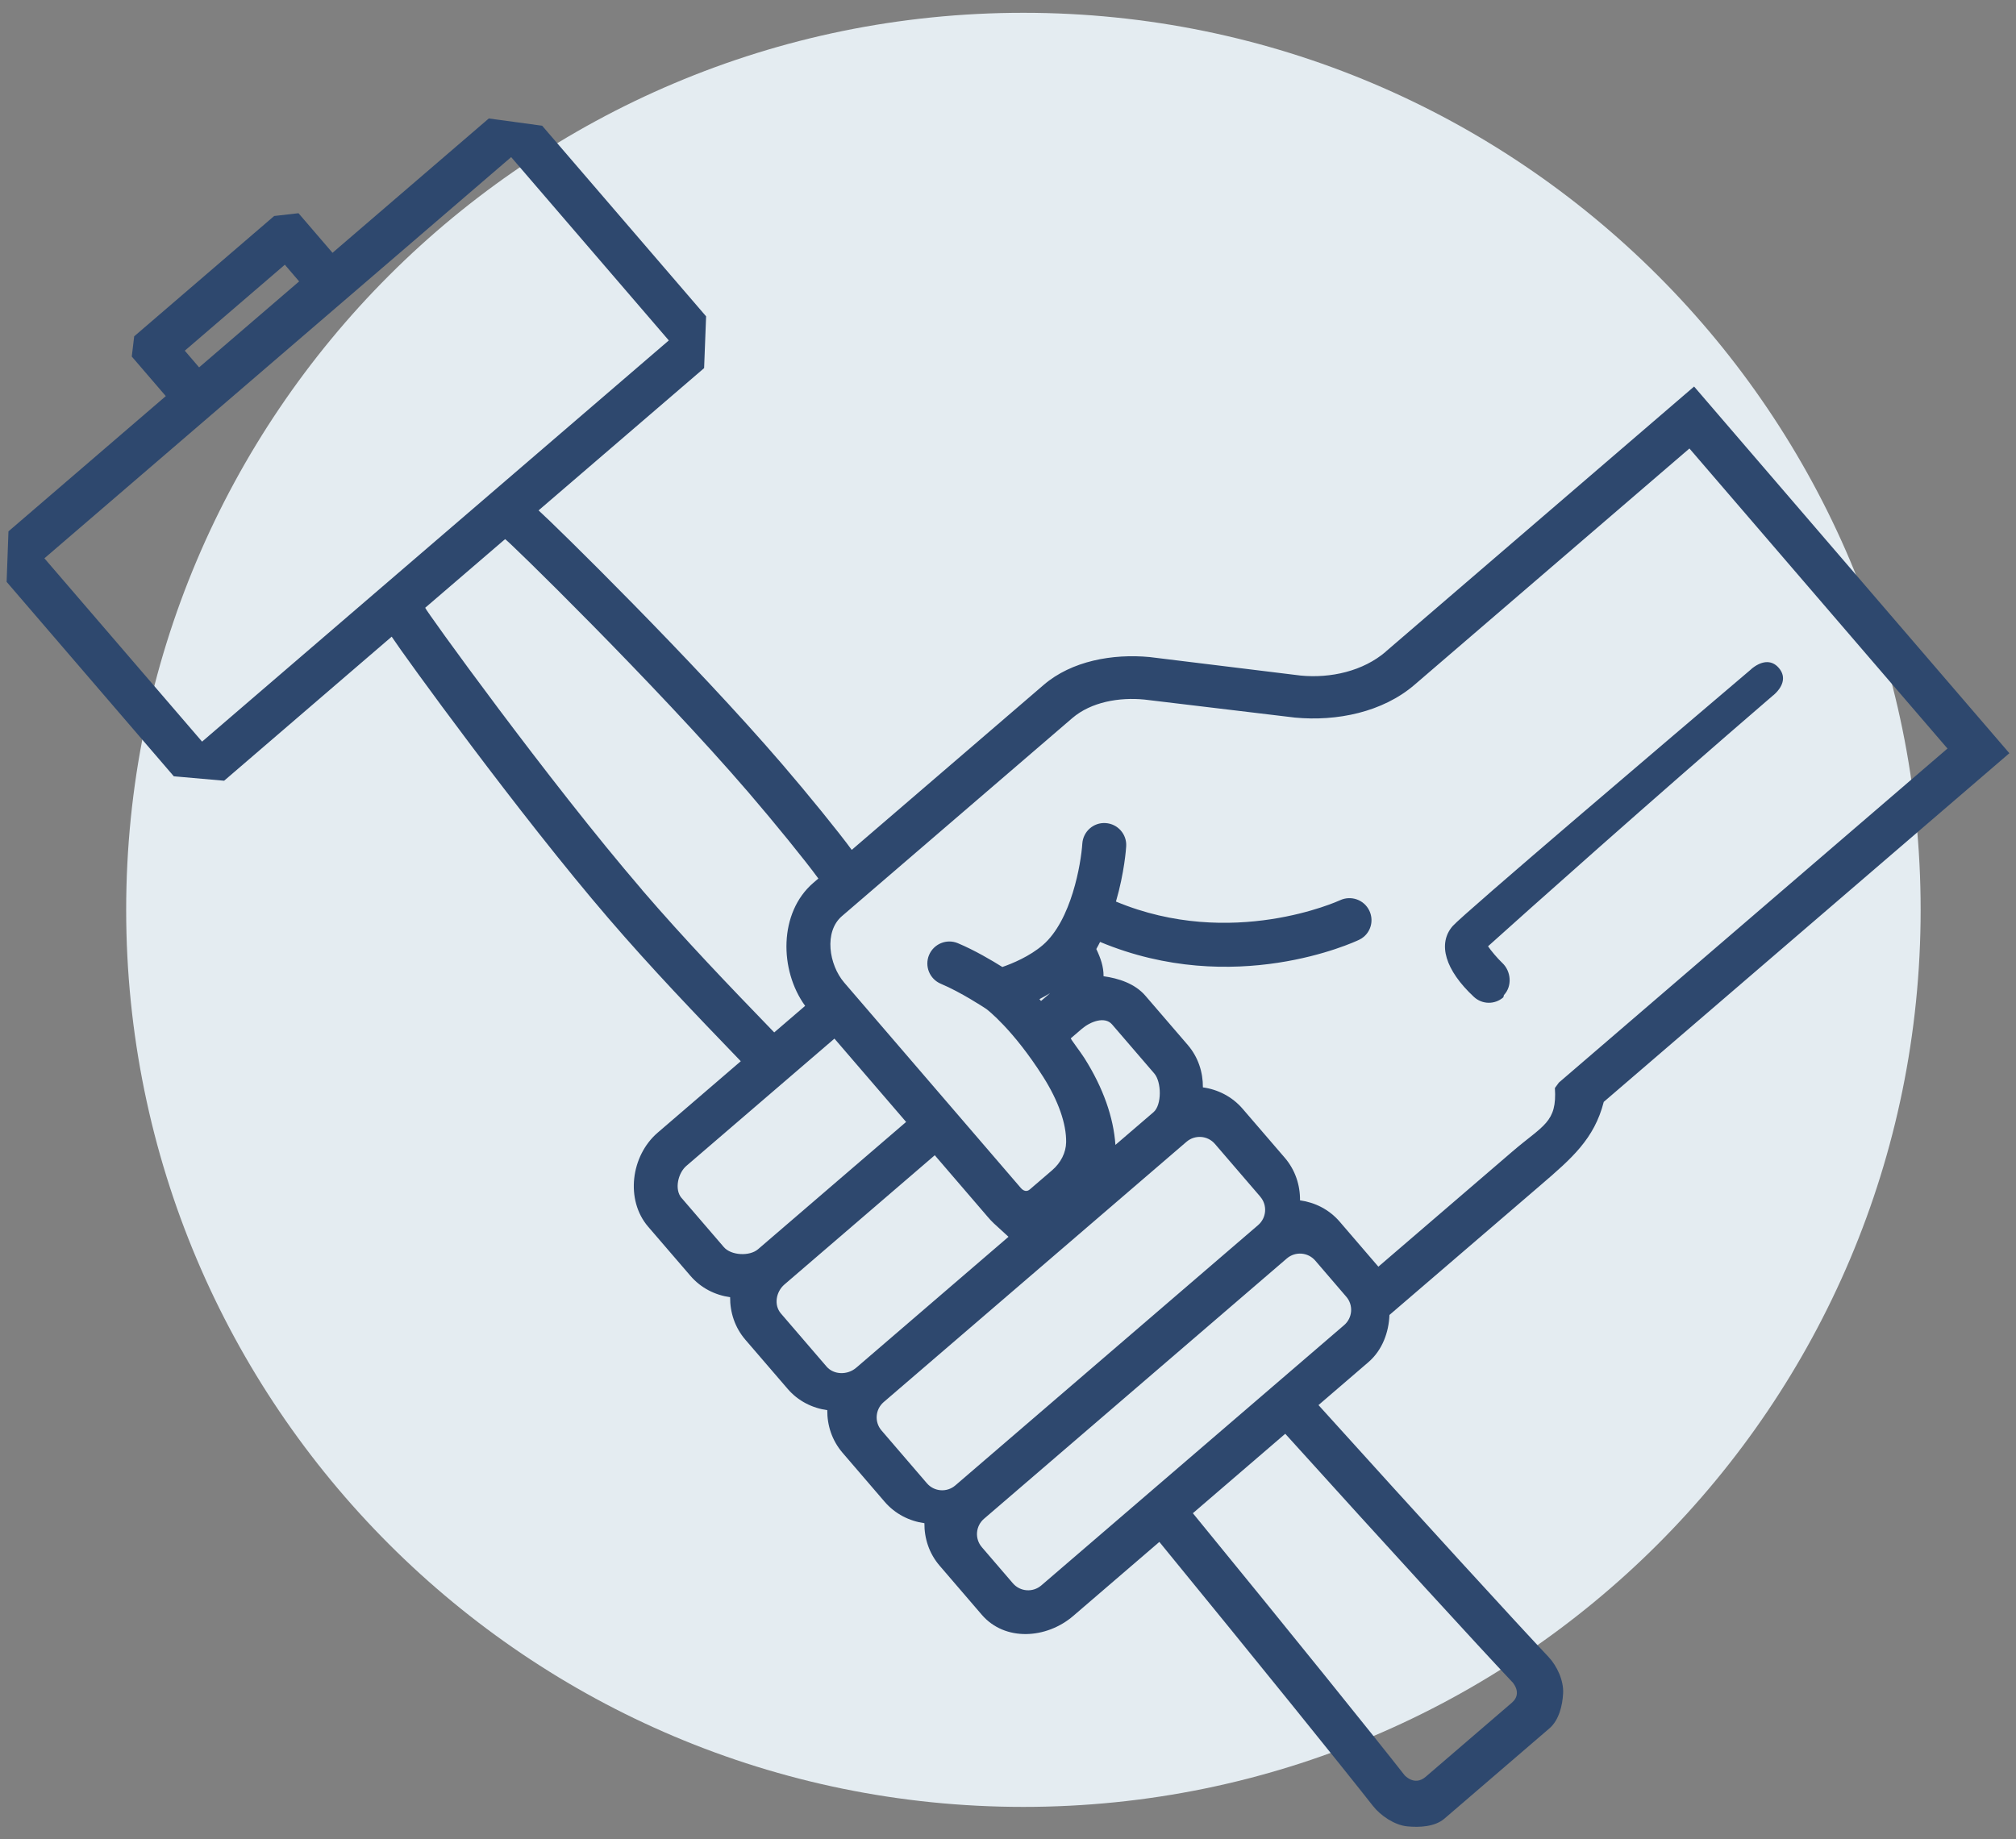 <svg width="80" height="73" viewBox="0 0 80 73" fill="none" xmlns="http://www.w3.org/2000/svg">
<rect x="0" y="0" width="80" height="73" fill="#808080" stroke="none"/>
<path d="M76.216 36.113C76.216 55.777 60.275 71.718 40.611 71.718C20.948 71.718 5.007 55.777 5.007 36.113C5.007 16.449 20.948 0.508 40.611 0.508C60.275 0.508 76.216 16.449 76.216 36.113Z" fill="#E4ECF1"/>
<path d="M54.998 25.86C54.092 26.64 52.805 26.928 51.614 26.814L45.619 26.079C44.157 25.941 42.526 26.229 41.414 27.186L33.799 33.733C33.283 33.026 32.049 31.506 31.036 30.328C27.502 26.218 22.026 20.845 21.372 20.258L27.941 14.611L28.02 12.556L21.514 4.99L19.397 4.702L13.195 10.034L11.845 8.463L10.88 8.573L5.325 13.349L5.229 14.151L6.579 15.722L0.336 21.09L0.263 23.095L6.897 30.812L8.894 30.988L15.543 25.27C16.024 26.006 20.611 32.338 24.145 36.448C25.852 38.434 27.576 40.232 29.396 42.121L26.097 44.958C25.035 45.872 24.807 47.626 25.721 48.69L27.397 50.638C27.816 51.127 28.382 51.405 28.973 51.487C28.968 52.086 29.158 52.686 29.577 53.174L31.253 55.122C31.671 55.611 32.238 55.889 32.829 55.971C32.821 56.568 33.014 57.17 33.431 57.658L35.106 59.608C35.525 60.094 36.092 60.375 36.683 60.457C36.677 61.056 36.868 61.658 37.287 62.144L38.962 64.094C39.877 65.156 41.524 65.053 42.588 64.139L46.006 61.2C49.875 65.927 53.364 70.252 54.48 71.677C54.789 72.071 55.343 72.441 55.84 72.49C56.334 72.539 56.941 72.507 57.319 72.183L61.485 68.601C61.861 68.277 62.003 67.703 62.029 67.208C62.055 66.708 61.79 66.125 61.446 65.762C60.206 64.448 56.414 60.304 52.321 55.769L54.301 54.066C54.858 53.587 55.111 52.873 55.137 52.192L61.145 47.031C62.362 45.984 63.265 45.208 63.641 43.735L79.737 29.896L67.226 15.342L54.993 25.86H54.998ZM7.333 13.919L11.303 10.507L11.871 11.169L7.901 14.581L7.333 13.919ZM8.019 29.436L1.762 22.16L20.284 6.236L26.54 13.512L8.019 29.436ZM25.48 35.32C21.782 31.019 16.837 24.155 16.873 24.123L20.043 21.399C20.078 21.367 26.008 27.154 29.706 31.457C30.712 32.627 31.959 34.161 32.475 34.87L32.273 35.043C30.901 36.223 30.922 38.507 31.95 39.924L30.723 40.978C28.902 39.094 27.18 37.3 25.478 35.322L25.48 35.32ZM41.247 39.657C41.386 39.589 41.529 39.501 41.672 39.419L41.311 39.729C41.29 39.707 41.268 39.677 41.247 39.657ZM50.011 47.499C50.299 47.834 50.26 48.338 49.925 48.626L37.909 58.958C37.575 59.246 37.07 59.208 36.782 58.873L34.981 56.777C34.693 56.443 34.732 55.938 35.067 55.65L47.083 45.319C47.418 45.031 47.923 45.068 48.211 45.403L50.013 47.499H50.011ZM43.031 41.996C42.868 41.74 42.474 41.229 42.492 41.212L42.93 40.836C43.265 40.548 43.843 40.326 44.13 40.661L45.806 42.609C46.094 42.944 46.109 43.856 45.774 44.144L44.263 45.442C44.188 44.356 43.779 43.176 43.031 41.996ZM33.969 54.292C33.635 54.58 33.089 54.576 32.801 54.242L30.989 52.134C30.701 51.8 30.793 51.272 31.127 50.984L37.094 45.853L39.188 48.29C39.375 48.507 39.37 48.499 40.02 49.09L33.971 54.292H33.969ZM27.045 47.549C26.757 47.215 26.901 46.564 27.236 46.276L33.113 41.224L35.957 44.531L30.08 49.584C29.745 49.872 29.009 49.833 28.723 49.498L27.047 47.549H27.045ZM60.006 66.755C60.006 66.755 60.438 67.2 59.995 67.582L56.575 70.523C56.124 70.91 55.733 70.456 55.733 70.456C54.609 69.018 51.203 64.788 47.336 60.061L51.002 56.908C55.097 61.441 58.761 65.439 60.006 66.757V66.755ZM53.424 51.469C53.712 51.803 53.673 52.308 53.338 52.596L41.322 62.927C40.987 63.215 40.482 63.178 40.194 62.843L38.962 61.409C38.674 61.074 38.713 60.569 39.048 60.282L51.064 49.95C51.399 49.662 51.904 49.7 52.192 50.034L53.424 51.469ZM77.282 29.709L61.861 42.968L61.702 43.185C61.794 44.557 61.236 44.655 60.012 45.708L54.697 50.276L53.164 48.492C52.745 48.004 52.179 47.725 51.588 47.643C51.595 47.046 51.403 46.444 50.986 45.956L49.31 44.008C48.891 43.522 48.325 43.241 47.734 43.159C47.739 42.56 47.549 41.958 47.13 41.472L45.454 39.524C45.036 39.036 44.383 38.83 43.792 38.748C43.796 38.366 43.672 38.02 43.504 37.667C43.564 37.57 43.599 37.487 43.654 37.386C48.97 39.606 53.727 37.401 53.936 37.3C54.007 37.267 54.065 37.227 54.123 37.179C54.415 36.928 54.512 36.508 54.338 36.145C54.131 35.711 53.611 35.528 53.175 35.732C53.13 35.752 48.882 37.702 44.284 35.784C44.619 34.638 44.686 33.669 44.69 33.592C44.72 33.112 44.355 32.699 43.874 32.669C43.394 32.637 42.981 33.003 42.949 33.484C42.898 34.273 42.517 36.534 41.382 37.51C40.856 37.961 40.179 38.241 39.776 38.381C39.368 38.125 38.676 37.715 38.01 37.437C37.567 37.25 37.055 37.461 36.868 37.904C36.681 38.349 36.89 38.86 37.335 39.047C38.132 39.382 39.041 39.982 39.14 40.047C39.183 40.079 40.202 40.859 41.397 42.742C41.999 43.692 42.319 44.61 42.307 45.337C42.3 45.752 42.094 46.154 41.752 46.448L40.864 47.211C40.744 47.314 40.613 47.273 40.508 47.151L33.502 39.002C32.889 38.288 32.694 36.979 33.408 36.364L42.549 28.504C43.304 27.856 44.42 27.67 45.41 27.766L51.388 28.482C53.048 28.639 54.866 28.269 56.132 27.18L67.041 17.801L77.278 29.707L77.282 29.709ZM69.488 26.562C69.855 26.249 70.281 26.148 70.591 26.515C70.904 26.881 70.734 27.283 70.371 27.596H70.367C65.552 31.739 60.475 36.274 59.049 37.559C59.164 37.732 59.426 38.041 59.613 38.218C59.965 38.548 60.014 39.135 59.686 39.488C59.664 39.513 59.673 39.571 59.649 39.591C59.316 39.877 58.817 39.873 58.488 39.567C57.349 38.507 57.035 37.454 57.648 36.754C58.08 36.264 66.354 29.23 69.49 26.564L69.488 26.562Z" fill="#2E486E"/>
</svg>

